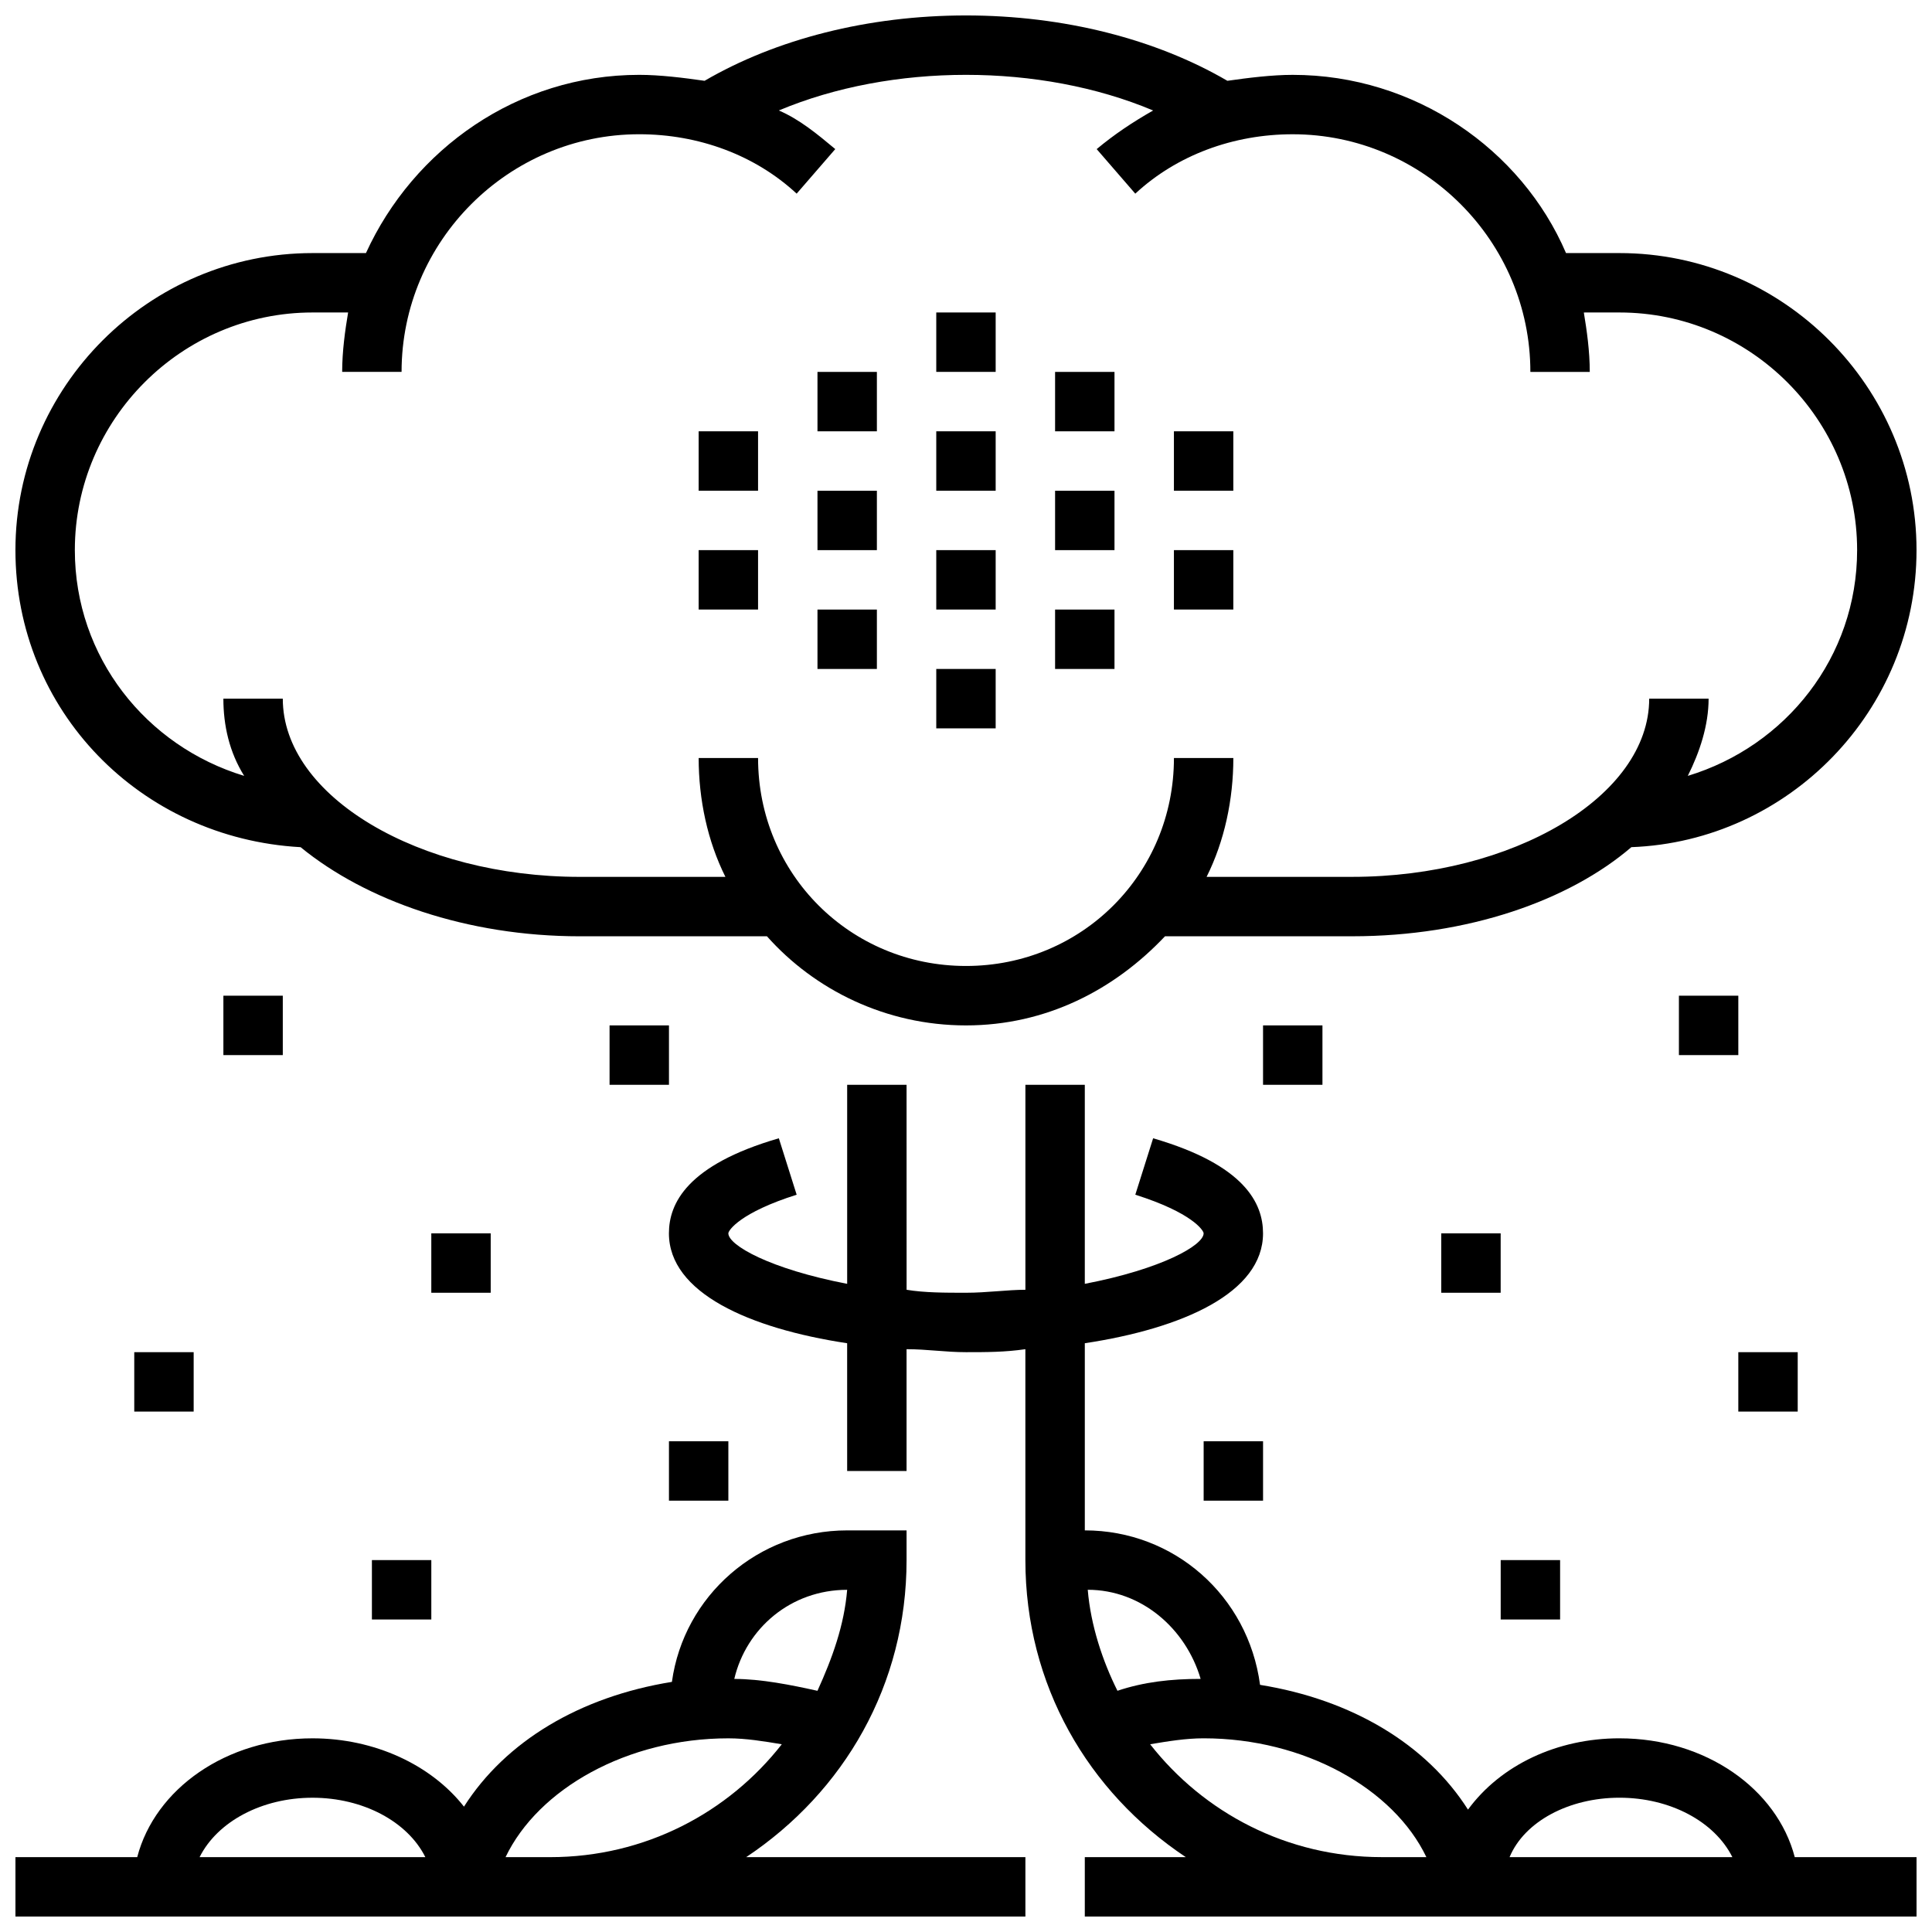 <?xml version="1.0" encoding="UTF-8"?>
<!-- Uploaded to: ICON Repo, www.svgrepo.com, Generator: ICON Repo Mixer Tools -->
<svg width="800px" height="800px" version="1.1" viewBox="144 144 512 512" xmlns="http://www.w3.org/2000/svg">
 <defs>
  <clipPath id="c">
   <path d="m148.09 148.09h503.81v267.91h-503.81z"/>
  </clipPath>
  <clipPath id="b">
   <path d="m148.09 549h267.91v102.9h-267.91z"/>
  </clipPath>
  <clipPath id="a">
   <path d="m321 431h330.9v220.9h-330.9z"/>
  </clipPath>
 </defs>
 <g clip-path="url(#c)">
  <path d="m223.66 368.51c17.32 14.168 44.082 23.617 73.996 23.617h49.594c12.594 14.168 31.488 23.617 52.742 23.617s39.359-9.445 52.742-23.617l49.598-0.004c30.699 0 57.465-9.445 73.996-23.617 41.723-1.574 75.57-36.211 75.57-78.719 0-43.297-35.426-78.719-78.719-78.719h-14.168c-11.809-27.551-40.148-47.23-72.422-47.23-5.512 0-11.809 0.789-17.32 1.574-18.895-11.023-43.297-17.32-69.273-17.32s-50.383 6.297-69.273 17.32c-5.512-0.789-11.809-1.578-17.32-1.578-32.273 0-59.828 19.68-72.422 47.23l-14.172 0.004c-43.293 0-78.719 35.422-78.719 78.719 0 42.512 33.062 76.359 75.57 78.723zm3.148-141.7h9.445c-0.789 4.723-1.574 10.234-1.574 15.742h15.742c0-34.637 28.34-62.977 62.977-62.977 15.742 0 30.699 5.512 41.723 15.742l10.234-11.809c-4.723-3.938-9.445-7.871-14.957-10.234 14.961-6.289 32.277-9.441 49.598-9.441s34.637 3.148 49.594 9.445c-5.512 3.148-10.234 6.297-14.957 10.234l10.23 11.809c11.023-10.23 25.98-15.742 41.723-15.742 34.637 0 62.977 28.34 62.977 62.977h15.742c0-5.512-0.789-11.02-1.574-15.742l9.449-0.004c34.637 0 62.977 28.34 62.977 62.977 0 28.34-18.895 51.957-44.871 59.828 3.148-6.297 5.512-13.383 5.512-20.469h-15.742c0 25.977-36.211 47.23-78.719 47.23h-38.574c4.723-9.445 7.086-20.469 7.086-31.488h-15.742c0 30.699-24.402 55.105-55.105 55.105-30.699 0-55.105-24.402-55.105-55.105h-15.742c0 11.02 2.363 22.043 7.086 31.488l-38.578 0.004c-42.508 0-78.719-21.254-78.719-47.23l-15.746-0.004c0 7.086 1.574 14.168 5.512 20.469-25.98-7.871-44.875-31.488-44.875-59.828 0-34.637 28.34-62.977 62.977-62.977z"/>
 </g>
 <path d="m392.12 289.79h15.742v15.742h-15.742z"/>
 <path d="m392.12 321.28h15.742v15.742h-15.742z"/>
 <path d="m360.64 305.54h15.742v15.742h-15.742z"/>
 <path d="m423.61 305.54h15.742v15.742h-15.742z"/>
 <path d="m423.61 274.05h15.742v15.742h-15.742z"/>
 <path d="m455.1 289.79h15.742v15.742h-15.742z"/>
 <path d="m329.15 289.79h15.742v15.742h-15.742z"/>
 <path d="m392.12 258.3h15.742v15.742h-15.742z"/>
 <path d="m392.12 226.81h15.742v15.742h-15.742z"/>
 <path d="m423.61 242.56h15.742v15.742h-15.742z"/>
 <path d="m455.1 258.3h15.742v15.742h-15.742z"/>
 <path d="m329.15 258.3h15.742v15.742h-15.742z"/>
 <path d="m360.64 242.56h15.742v15.742h-15.742z"/>
 <path d="m360.64 274.05h15.742v15.742h-15.742z"/>
 <path d="m541.7 557.44h15.742v15.742h-15.742z"/>
 <path d="m462.98 525.95h15.742v15.742h-15.742z"/>
 <path d="m525.95 470.85h15.742v15.742h-15.742z"/>
 <path d="m604.67 502.34h15.742v15.742h-15.742z"/>
 <path d="m588.93 407.87h15.742v15.742h-15.742z"/>
 <path d="m478.72 415.74h15.742v15.742h-15.742z"/>
 <path d="m242.56 557.44h15.742v15.742h-15.742z"/>
 <path d="m258.3 470.85h15.742v15.742h-15.742z"/>
 <path d="m179.58 502.34h15.742v15.742h-15.742z"/>
 <path d="m321.28 525.95h15.742v15.742h-15.742z"/>
 <path d="m305.54 415.74h15.742v15.742h-15.742z"/>
 <path d="m203.2 407.87h15.742v15.742h-15.742z"/>
 <g clip-path="url(#b)">
  <path d="m384.25 557.44v-7.871h-15.742c-23.617 0-43.297 17.32-46.445 40.148-24.402 3.938-44.082 15.742-55.105 33.062-8.66-11.02-23.617-18.105-40.148-18.105-22.828 0-41.723 13.383-46.445 31.488h-32.273v15.742h267.65v-15.742h-73.996c25.973-17.32 42.504-45.66 42.504-78.723zm-15.742 7.875c-0.789 9.445-3.938 18.105-7.871 26.766-7.086-1.574-14.957-3.148-22.043-3.148 3.148-13.387 14.957-23.617 29.914-23.617zm-141.7 55.102c13.383 0 25.191 6.297 29.914 15.742l-59.828 0.004c4.727-9.449 16.531-15.746 29.914-15.746zm51.168 15.746c8.66-18.105 32.273-31.488 59.039-31.488 4.723 0 9.445 0.789 14.168 1.574-14.164 18.105-36.207 29.914-61.398 29.914z"/>
 </g>
 <g clip-path="url(#a)">
  <path d="m573.18 604.67c-16.531 0-31.488 7.086-40.148 18.895-11.02-17.32-30.699-29.125-55.105-33.062-3.148-23.617-22.828-40.938-46.441-40.938v-49.594c25.977-3.938 47.23-13.383 47.23-29.125 0-7.871-4.723-18.105-29.125-25.191l-4.723 14.957c14.957 4.723 18.105 9.445 18.105 10.234 0 3.148-11.02 9.445-31.488 13.383v-52.742h-15.742v54.316c-4.723 0-10.234 0.789-15.742 0.789-5.512 0-11.02 0-15.742-0.789l-0.008-54.316h-15.742v52.742c-20.469-3.938-31.488-10.234-31.488-13.383 0-0.789 3.148-5.512 18.105-10.234l-4.723-14.957c-24.406 7.086-29.129 17.32-29.129 25.191 0 15.742 21.254 25.191 47.23 29.125l0.004 33.852h15.742v-32.273c5.512 0 10.234 0.789 15.742 0.789 5.512 0 10.234 0 15.742-0.789l0.004 55.887c0 33.062 16.531 61.402 42.508 78.719l-26.762 0.004v15.742h220.42v-15.742h-32.273c-4.727-18.105-23.621-31.488-46.449-31.488zm0 15.742c13.383 0 25.191 6.297 29.914 15.742h-59.039c3.934-9.445 15.742-15.742 29.125-15.742zm-111-31.488c-7.871 0-14.957 0.789-22.043 3.148-3.938-7.871-7.086-17.32-7.871-26.766 14.172 0.004 25.977 10.234 29.914 23.617zm-13.383 17.32c4.723-0.789 9.445-1.574 14.168-1.574 26.766 0 50.383 13.383 59.039 31.488h-11.805c-25.191 0-47.23-11.809-61.402-29.914z"/>
 </g>
</svg>